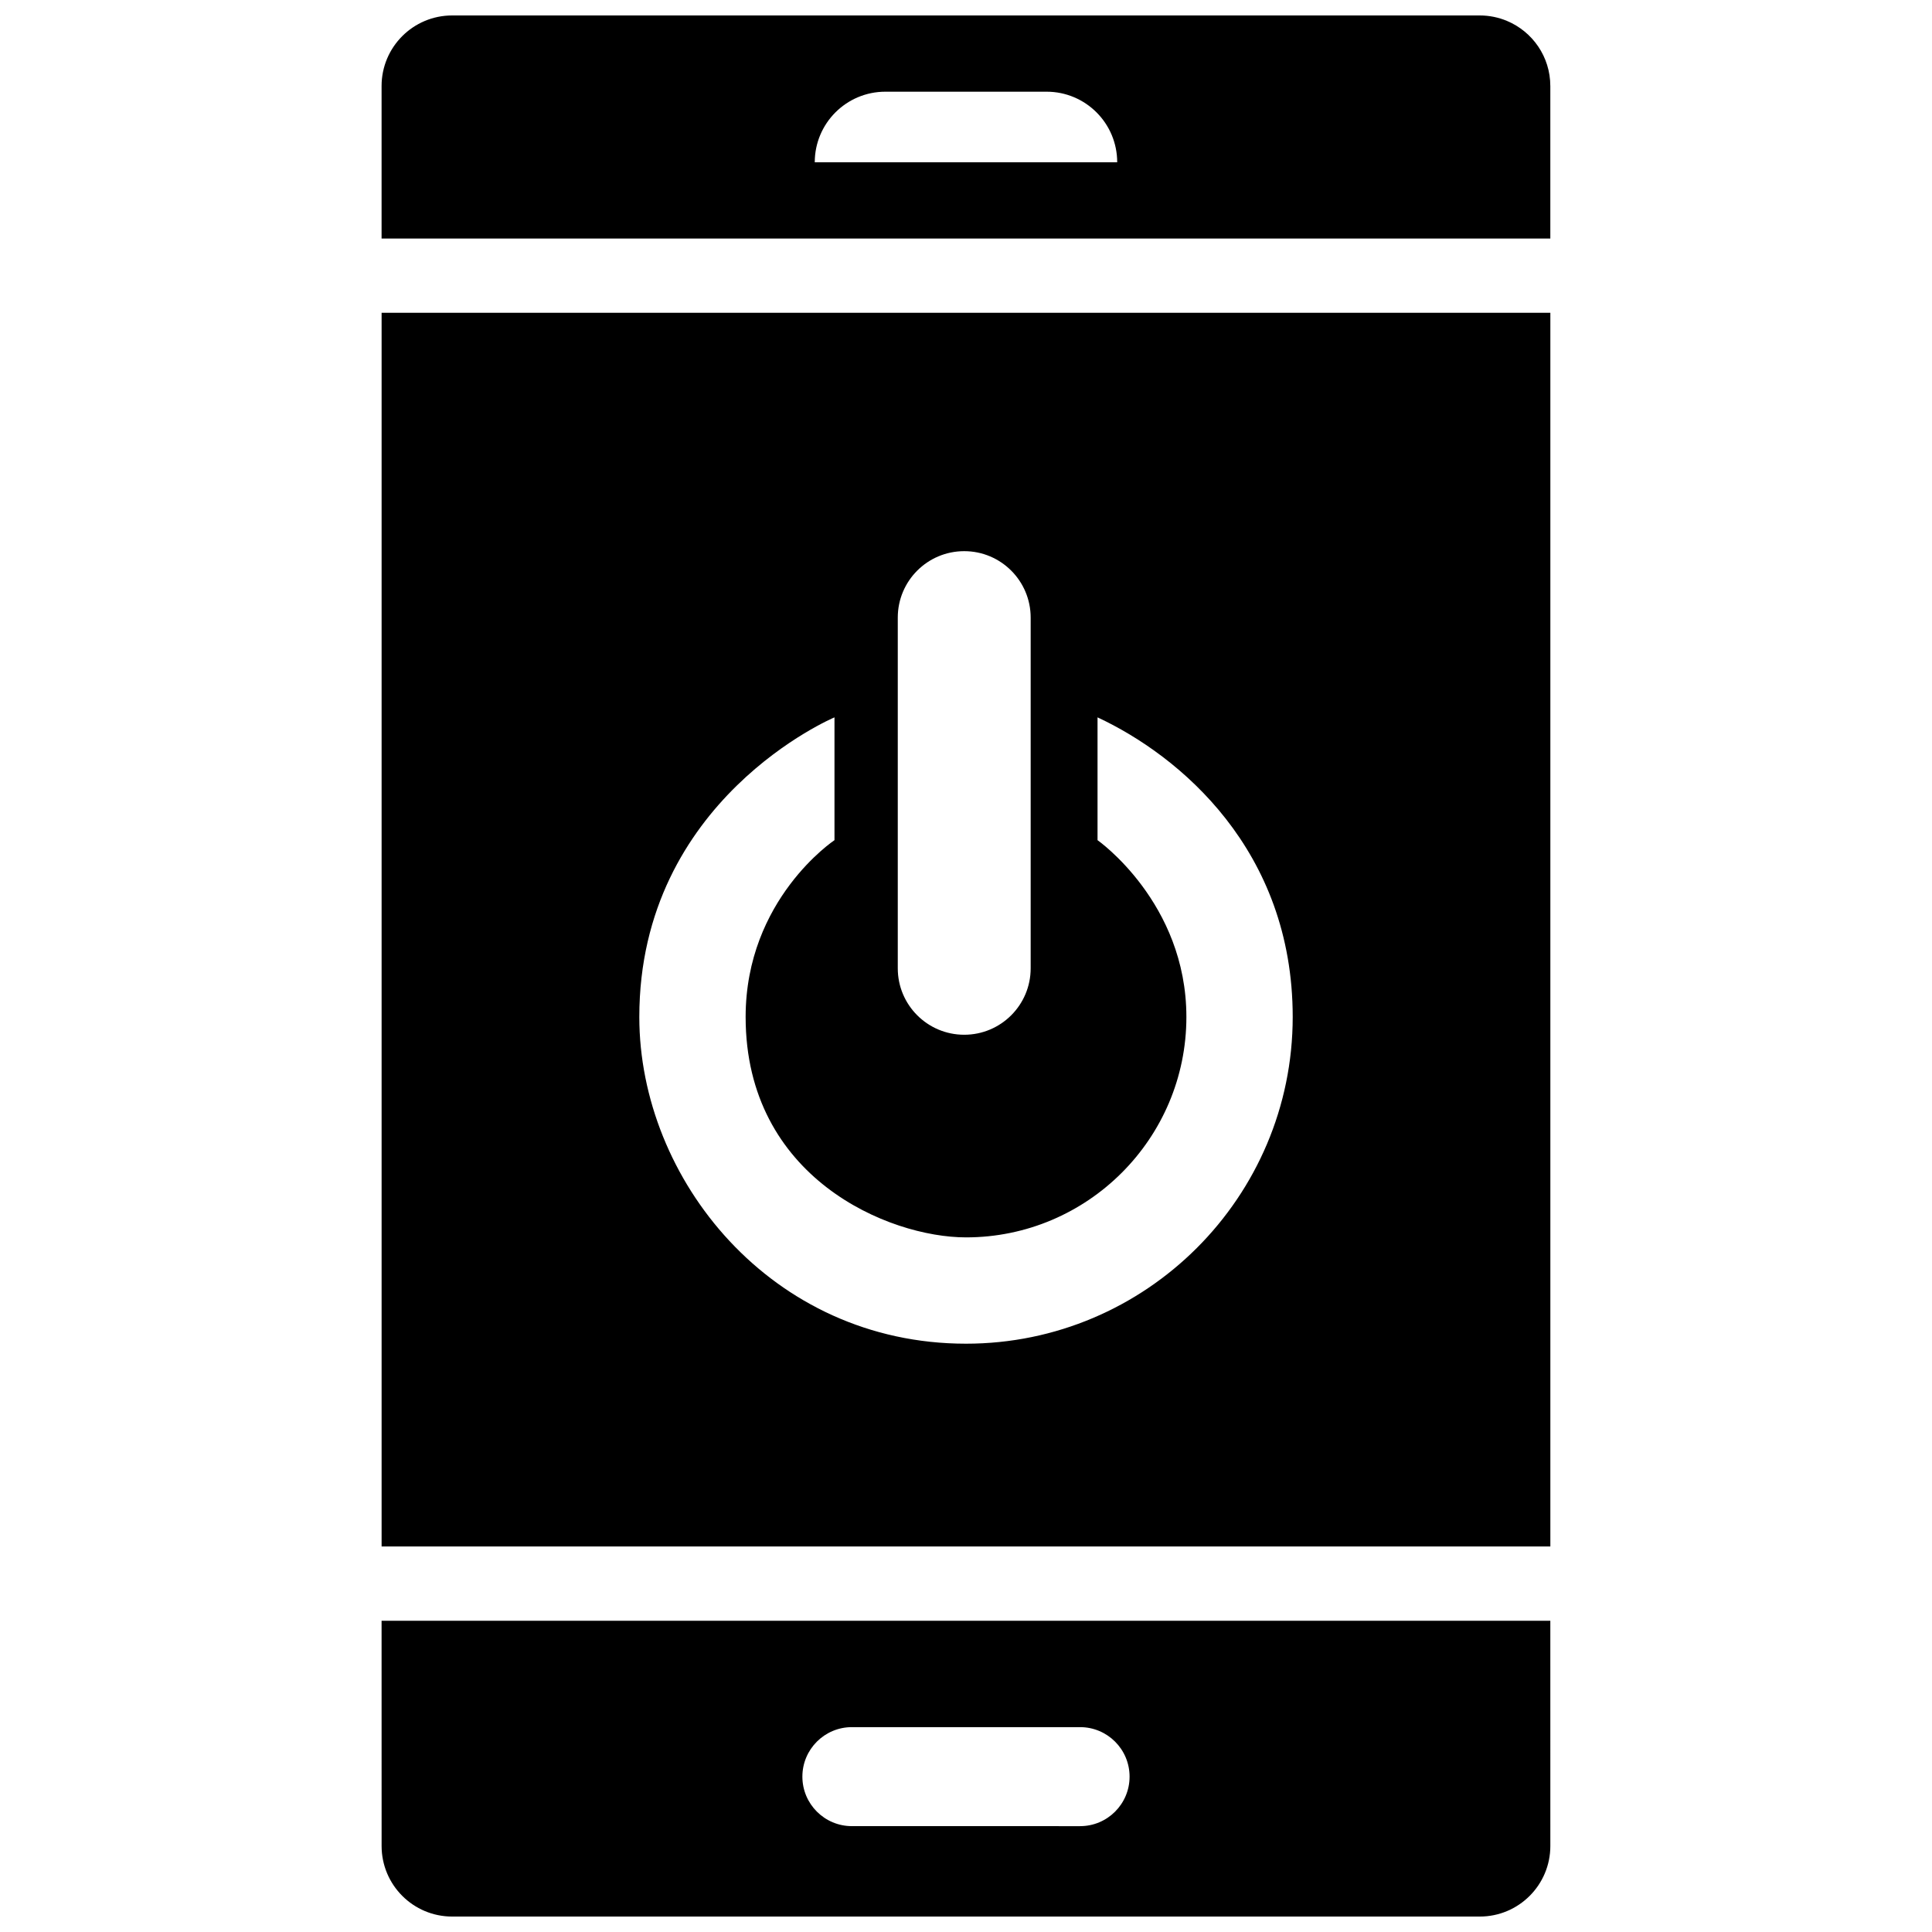 <?xml version="1.0" encoding="UTF-8"?>
<!-- Uploaded to: ICON Repo, www.iconrepo.com, Generator: ICON Repo Mixer Tools -->
<svg width="800px" height="800px" version="1.1" viewBox="144 144 512 512" xmlns="http://www.w3.org/2000/svg">
 <defs>
  <clipPath id="a">
   <path d="m245 148.09h310v503.81h-310z"/>
  </clipPath>
 </defs>
 <g clip-path="url(#a)">
  <path d="m245.13 633.2c0 10.332 8.375 18.707 18.703 18.707h272.32c10.328 0 18.703-8.375 18.703-18.707l-0.004-59.684h-309.73zm124.63-31.492h60.469c7.246 0 13.121 5.875 13.121 13.121 0 7.246-5.875 13.121-13.121 13.121l-60.469-0.004c-7.246 0-13.121-5.875-13.121-13.121 0-7.242 5.875-13.117 13.121-13.117zm185.09-434.91c0-7.769-4.731-14.426-11.473-17.25-2.223-0.934-4.664-1.453-7.231-1.453h-272.32c-10.328 0-18.703 8.375-18.703 18.703v40.414h309.73v-40.414zm-194.93 20.215c0-10.34 8.383-18.711 18.711-18.711h42.734c10.332 0 18.703 8.375 18.703 18.711zm-114.79 39.883v326.94h309.73v-326.94zm136.79 80.777c0-9.73 7.879-17.609 17.609-17.609s17.609 7.879 17.609 17.609v92.938c0 9.723-7.879 17.609-17.609 17.609s-17.609-7.879-17.609-17.609zm18.082 192.42c-51.645 0-86.578-43.66-86.578-86.578 0-57.711 51.723-79.406 51.723-79.406v32.543s-23.547 15.648-23.547 46.859c0 42.641 37.926 58.406 58.406 58.406 32.203 0 58.398-26.199 58.398-58.406 0-30.363-23.547-46.859-23.547-46.859v-32.543c21.746 10.137 51.723 35.129 51.723 79.406-0.008 47.742-38.836 86.578-86.578 86.578z"/>
 </g>
</svg>